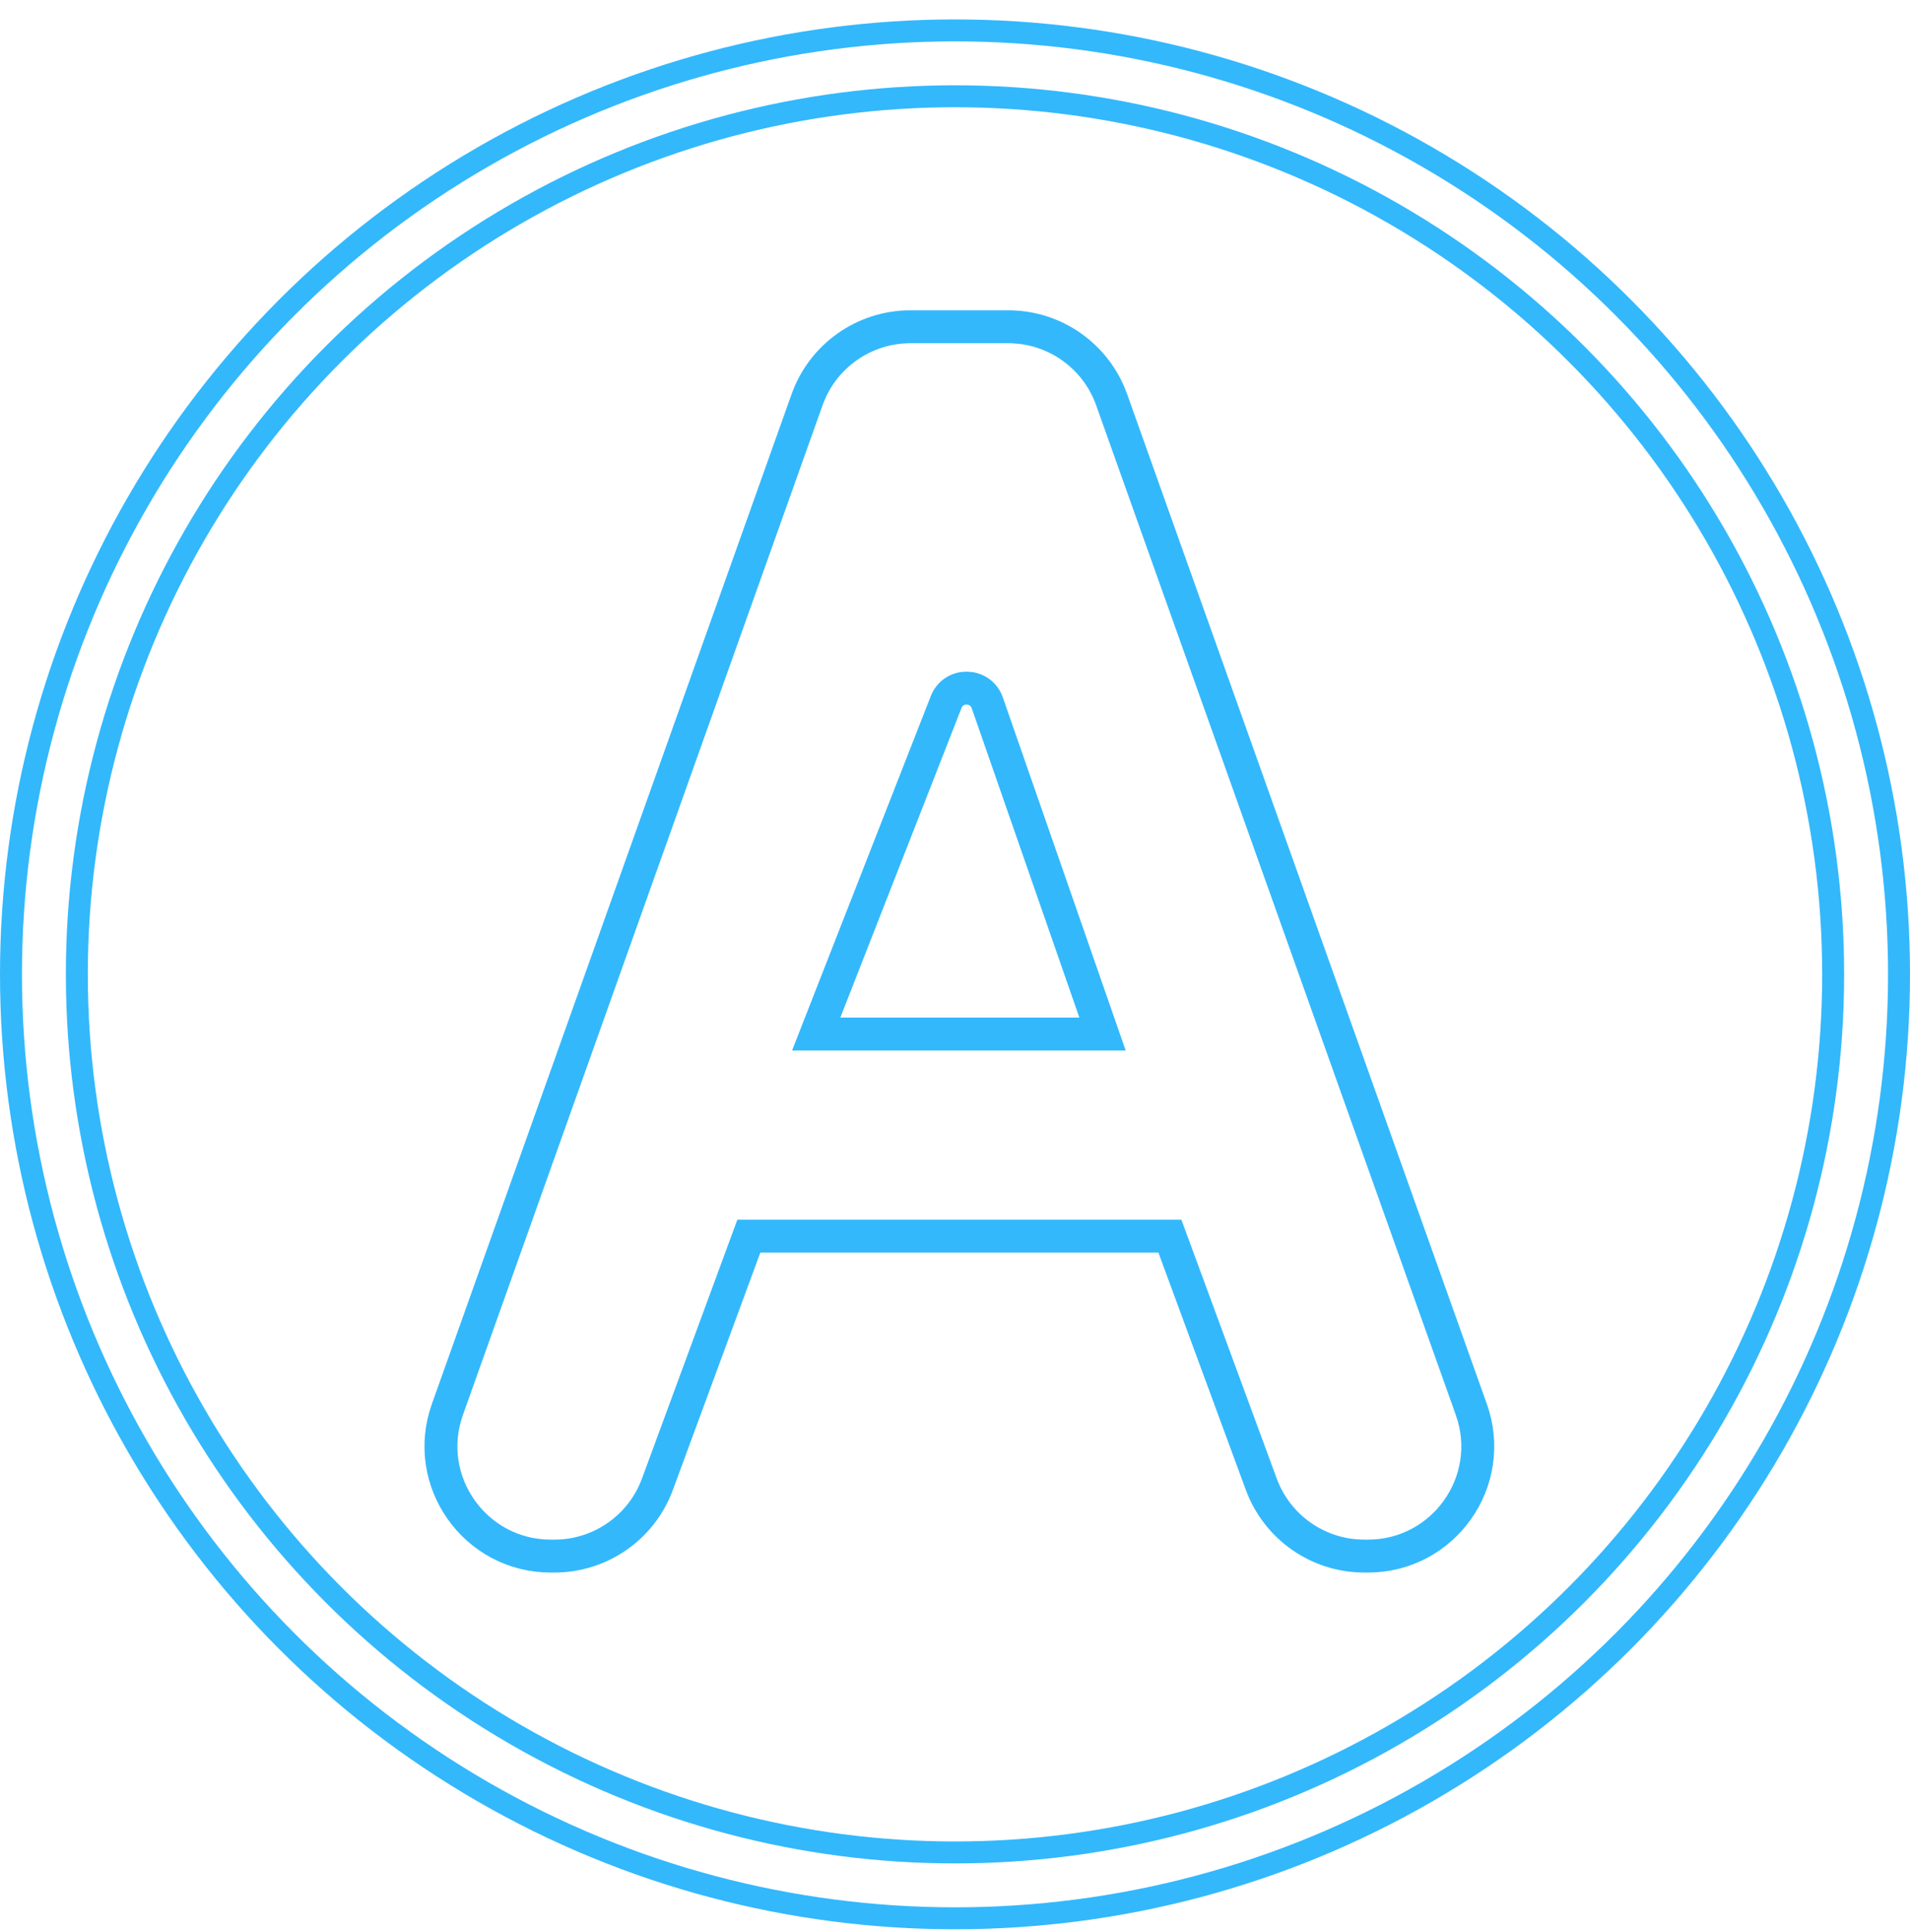 <svg width="87" height="88" viewBox="0 0 87 88" fill="none" xmlns="http://www.w3.org/2000/svg">
<circle cx="43.5" cy="44.385" r="43" stroke="#33B8FC"/>
<circle cx="43.5" cy="44.385" r="40" stroke="#33B8FC"/>
<g filter="url(#filter0_d_101_18392)">
<path d="M37.178 47.104L43.096 31.982C43.434 31.116 44.666 31.14 44.971 32.017L50.219 47.104H37.178Z" stroke="#33B8FC" stroke-width="1.5"/>
<path d="M34.11 56.31L29.945 67.614C29.221 69.579 27.348 70.885 25.253 70.885H25.088C21.633 70.885 19.219 67.463 20.378 64.208L36.762 18.208C37.471 16.216 39.357 14.885 41.472 14.885H45.925C48.04 14.885 49.926 16.216 50.635 18.208L67.019 64.208C68.178 67.463 65.765 70.885 62.309 70.885H62.144C60.049 70.885 58.176 69.579 57.452 67.614L53.288 56.31H34.11Z" stroke="#33B8FC" stroke-width="1.5"/>
</g>
<defs>
<filter id="filter0_d_101_18392" x="9.334" y="4.135" width="68.73" height="77.5" filterUnits="userSpaceOnUse" color-interpolation-filters="sRGB">
<feFlood flood-opacity="0" result="BackgroundImageFix"/>
<feColorMatrix in="SourceAlpha" type="matrix" values="0 0 0 0 0 0 0 0 0 0 0 0 0 0 0 0 0 0 127 0" result="hardAlpha"/>
<feOffset/>
<feGaussianBlur stdDeviation="5"/>
<feComposite in2="hardAlpha" operator="out"/>
<feColorMatrix type="matrix" values="0 0 0 0 0.2 0 0 0 0 0.722 0 0 0 0 0.988 0 0 0 1 0"/>
<feBlend mode="normal" in2="BackgroundImageFix" result="effect1_dropShadow_101_18392"/>
<feBlend mode="normal" in="SourceGraphic" in2="effect1_dropShadow_101_18392" result="shape"/>
</filter>
</defs>
</svg>
